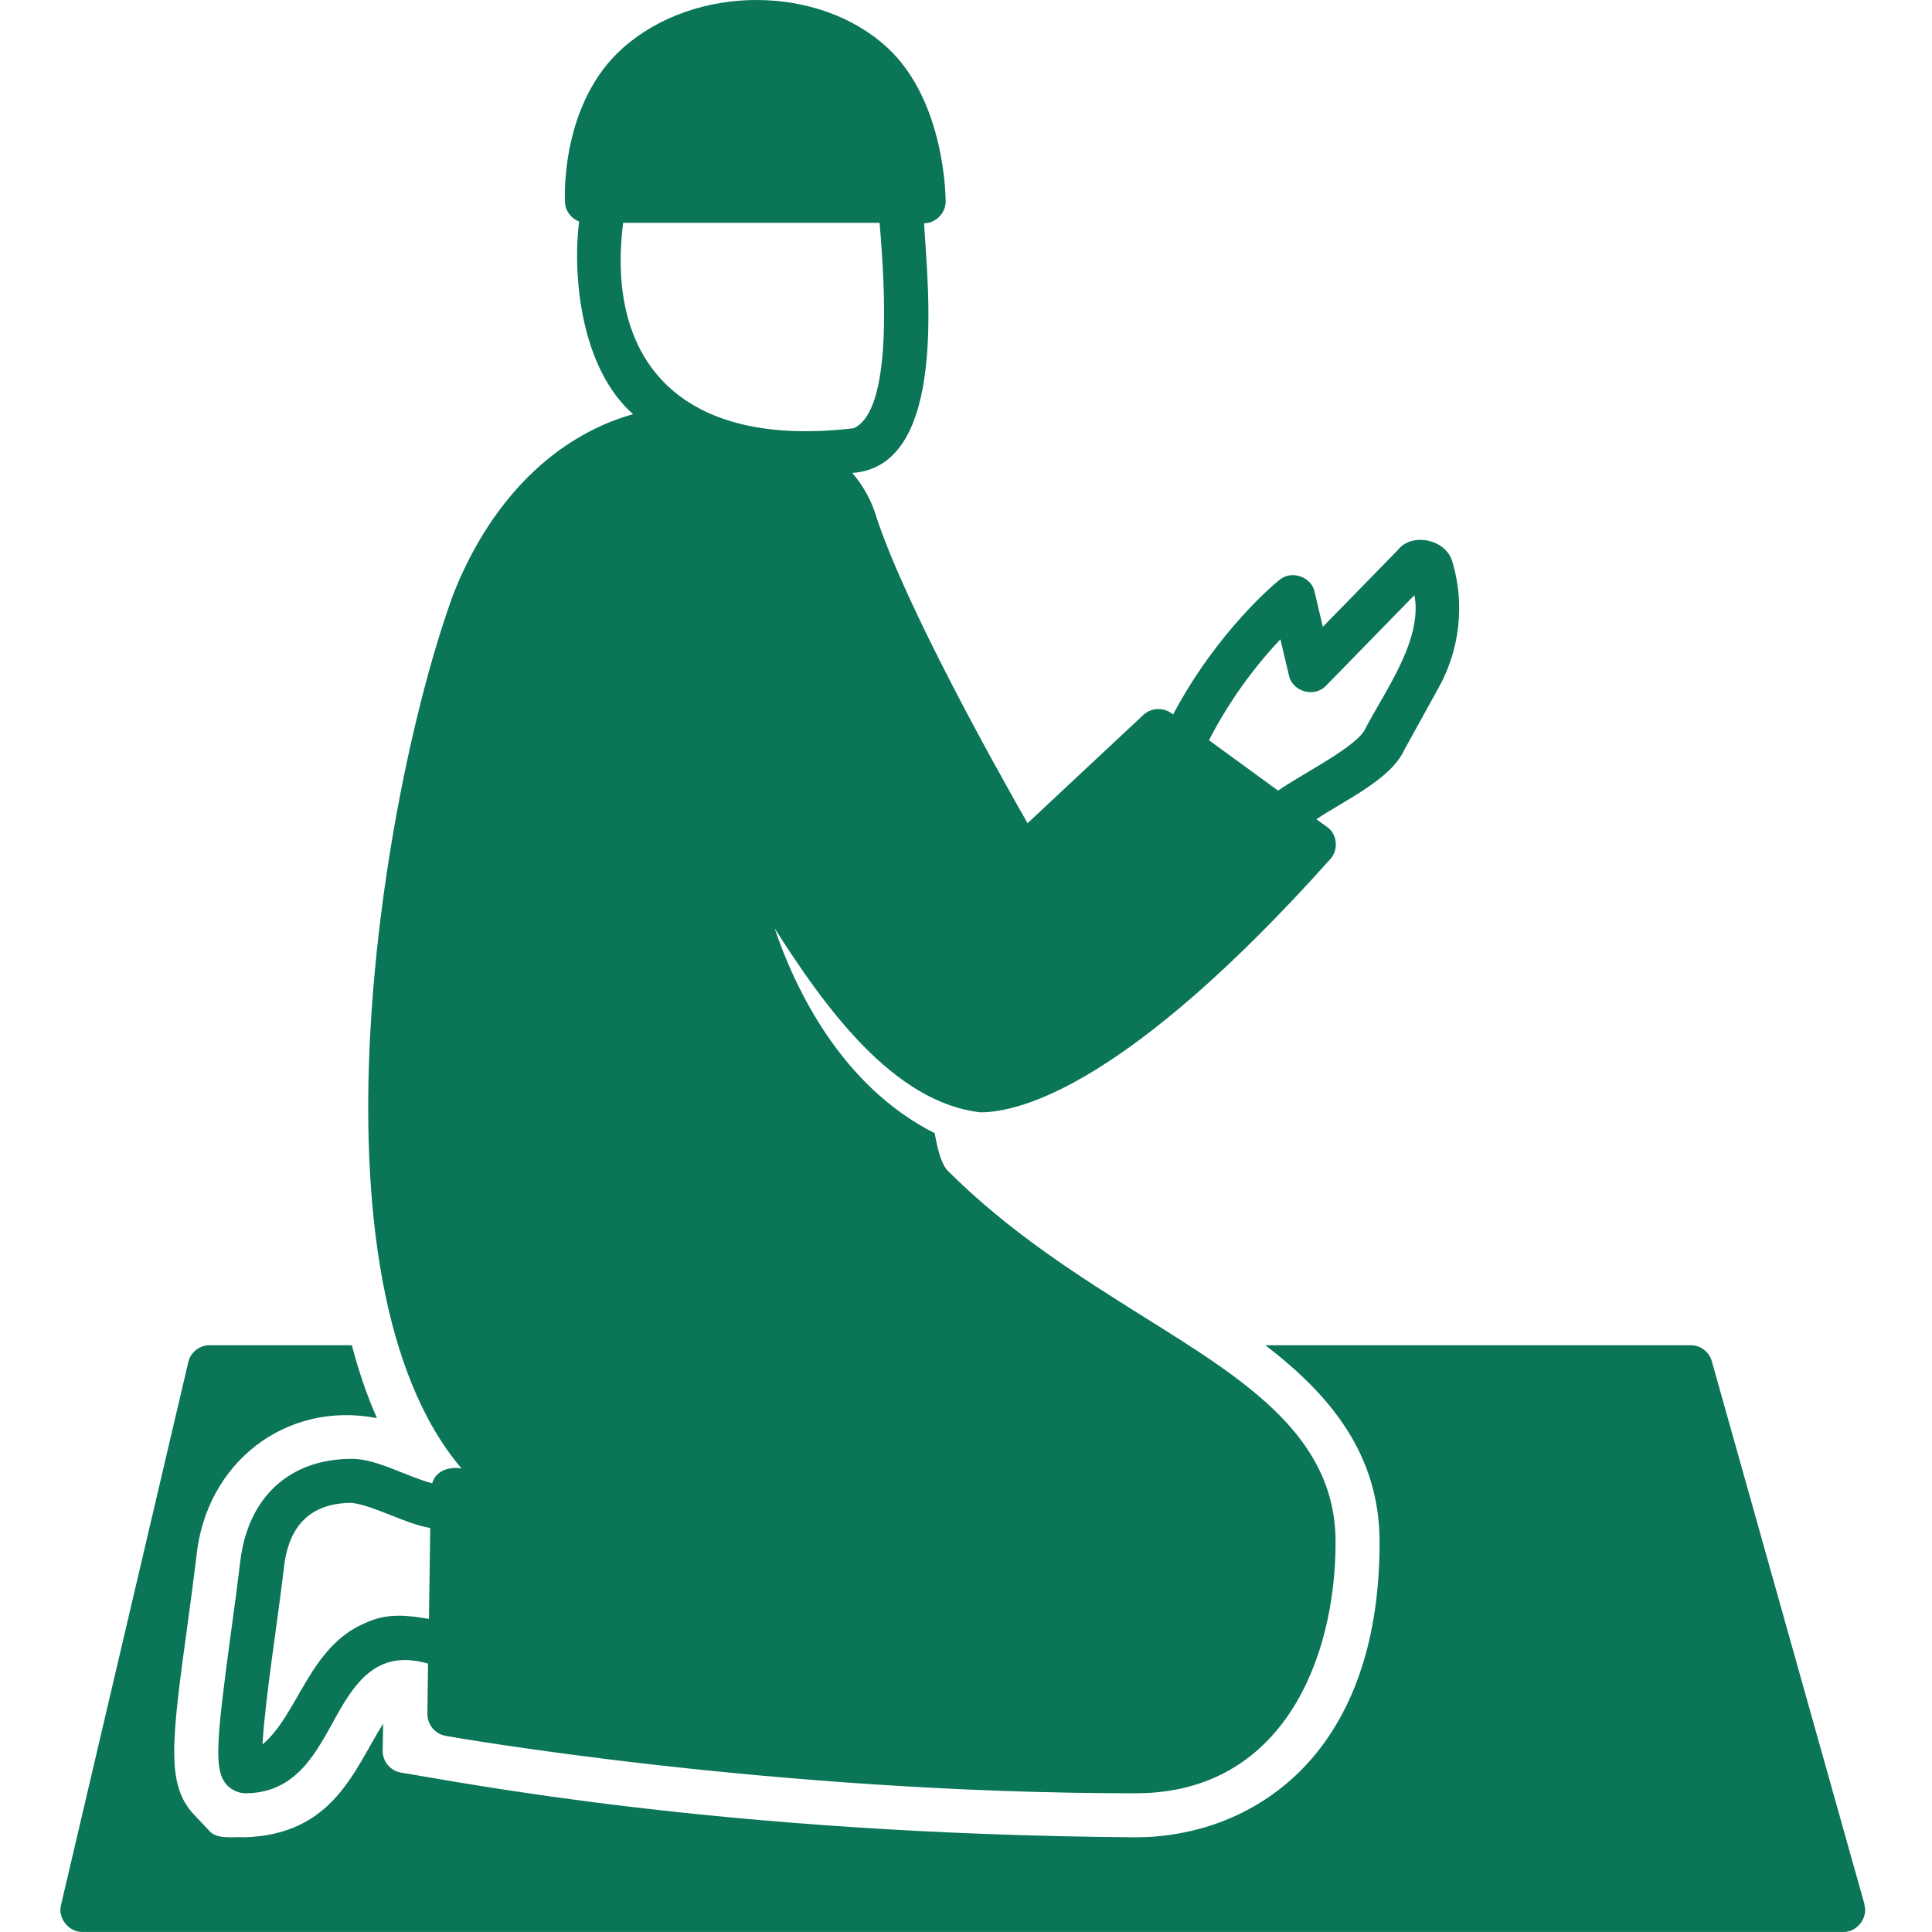 <svg xmlns="http://www.w3.org/2000/svg" width="64" height="64" viewBox="0 0 64 64" fill="none">
                <path d="M61.761 63.073L56.707 45.095C56.619 44.781 56.335 44.562 56.007 44.562H41.916C44.053 46.203 45.701 48.165 45.701 51.09C45.701 58.303 41.347 60.863 37.613 60.863C23.858 60.761 15.208 59.025 13.275 58.719C12.925 58.653 12.67 58.347 12.677 57.989L12.692 57.1C11.729 58.624 11.058 60.761 8.119 60.863C7.769 60.834 7.178 60.958 6.923 60.637L6.42 60.105C5.493 59.113 5.683 57.669 6.223 53.737C6.325 53.001 6.42 52.257 6.507 51.557C6.821 48.443 9.483 46.393 12.488 46.977C12.159 46.24 11.882 45.43 11.656 44.562H6.945C6.609 44.562 6.31 44.796 6.237 45.124L2.022 63.102C1.905 63.54 2.277 64.006 2.729 63.999H61.053C61.52 64.014 61.9 63.518 61.754 63.073H61.761Z" fill="#0A7557"></path>
                <path d="M15.296 48.647C14.902 48.574 14.435 48.706 14.318 49.136C13.458 48.91 12.488 48.326 11.656 48.326C9.592 48.326 8.214 49.595 7.959 51.725C7.871 52.454 7.769 53.242 7.66 54.015C7.156 57.727 7.083 58.639 7.506 59.12C7.645 59.281 7.908 59.405 8.119 59.405C9.731 59.405 10.402 58.179 11 57.107C11.722 55.765 12.451 54.613 14.18 55.109L14.158 56.772C14.158 57.129 14.406 57.435 14.756 57.501C14.865 57.523 25.528 59.405 37.613 59.405C42.507 59.405 44.243 54.927 44.243 51.09C44.243 47.597 41.311 45.759 37.912 43.637C35.834 42.331 33.471 40.858 31.392 38.779C31.21 38.597 31.071 38.152 30.962 37.539C27.869 35.971 26.345 32.77 25.659 30.749C27.308 33.346 29.583 36.518 32.479 36.847C33.791 36.847 37.358 35.957 44.068 28.459C44.352 28.153 44.301 27.621 43.951 27.387L43.608 27.139C44.454 26.556 46.073 25.834 46.518 24.842L47.67 22.756C48.356 21.509 48.524 20.014 48.123 18.65C47.94 17.862 46.766 17.614 46.299 18.227L43.82 20.765L43.55 19.613C43.448 19.102 42.777 18.876 42.383 19.211C42.295 19.277 40.348 20.867 38.86 23.668C38.576 23.427 38.153 23.427 37.876 23.682L34.039 27.27C32.916 25.301 30.028 20.123 29.043 17.162C28.89 16.63 28.62 16.119 28.234 15.667C31.421 15.448 30.728 9.46 30.611 7.396C30.998 7.396 31.334 7.054 31.326 6.667C31.326 6.536 31.304 3.356 29.408 1.591C27.133 -0.524 23.041 -0.531 20.649 1.576C18.556 3.421 18.709 6.572 18.716 6.703C18.731 6.995 18.92 7.236 19.183 7.338C18.964 9.118 19.227 12.173 20.97 13.72C18.417 14.442 16.28 16.513 15.033 19.642C12.641 26.14 9.957 42.382 15.296 48.654V48.647ZM42.412 21.166L42.697 22.369C42.806 22.916 43.55 23.121 43.929 22.712L46.854 19.715C47.138 21.181 45.876 22.895 45.242 24.113C45.001 24.718 43.083 25.659 42.339 26.191L40.049 24.521C40.815 23.026 41.748 21.881 42.419 21.173L42.412 21.166ZM20.642 7.382H29.138C29.321 9.541 29.569 13.61 28.278 14.186C22.552 14.865 20.065 11.984 20.642 7.382ZM12.094 53.767C10.241 54.547 9.869 56.816 8.695 57.786C8.79 56.21 9.206 53.65 9.41 51.893C9.578 50.492 10.329 49.785 11.656 49.785C12.386 49.872 13.421 50.478 14.253 50.616L14.209 53.628C13.538 53.519 12.845 53.41 12.094 53.767Z" fill="#0A7557"></path>
              </svg>